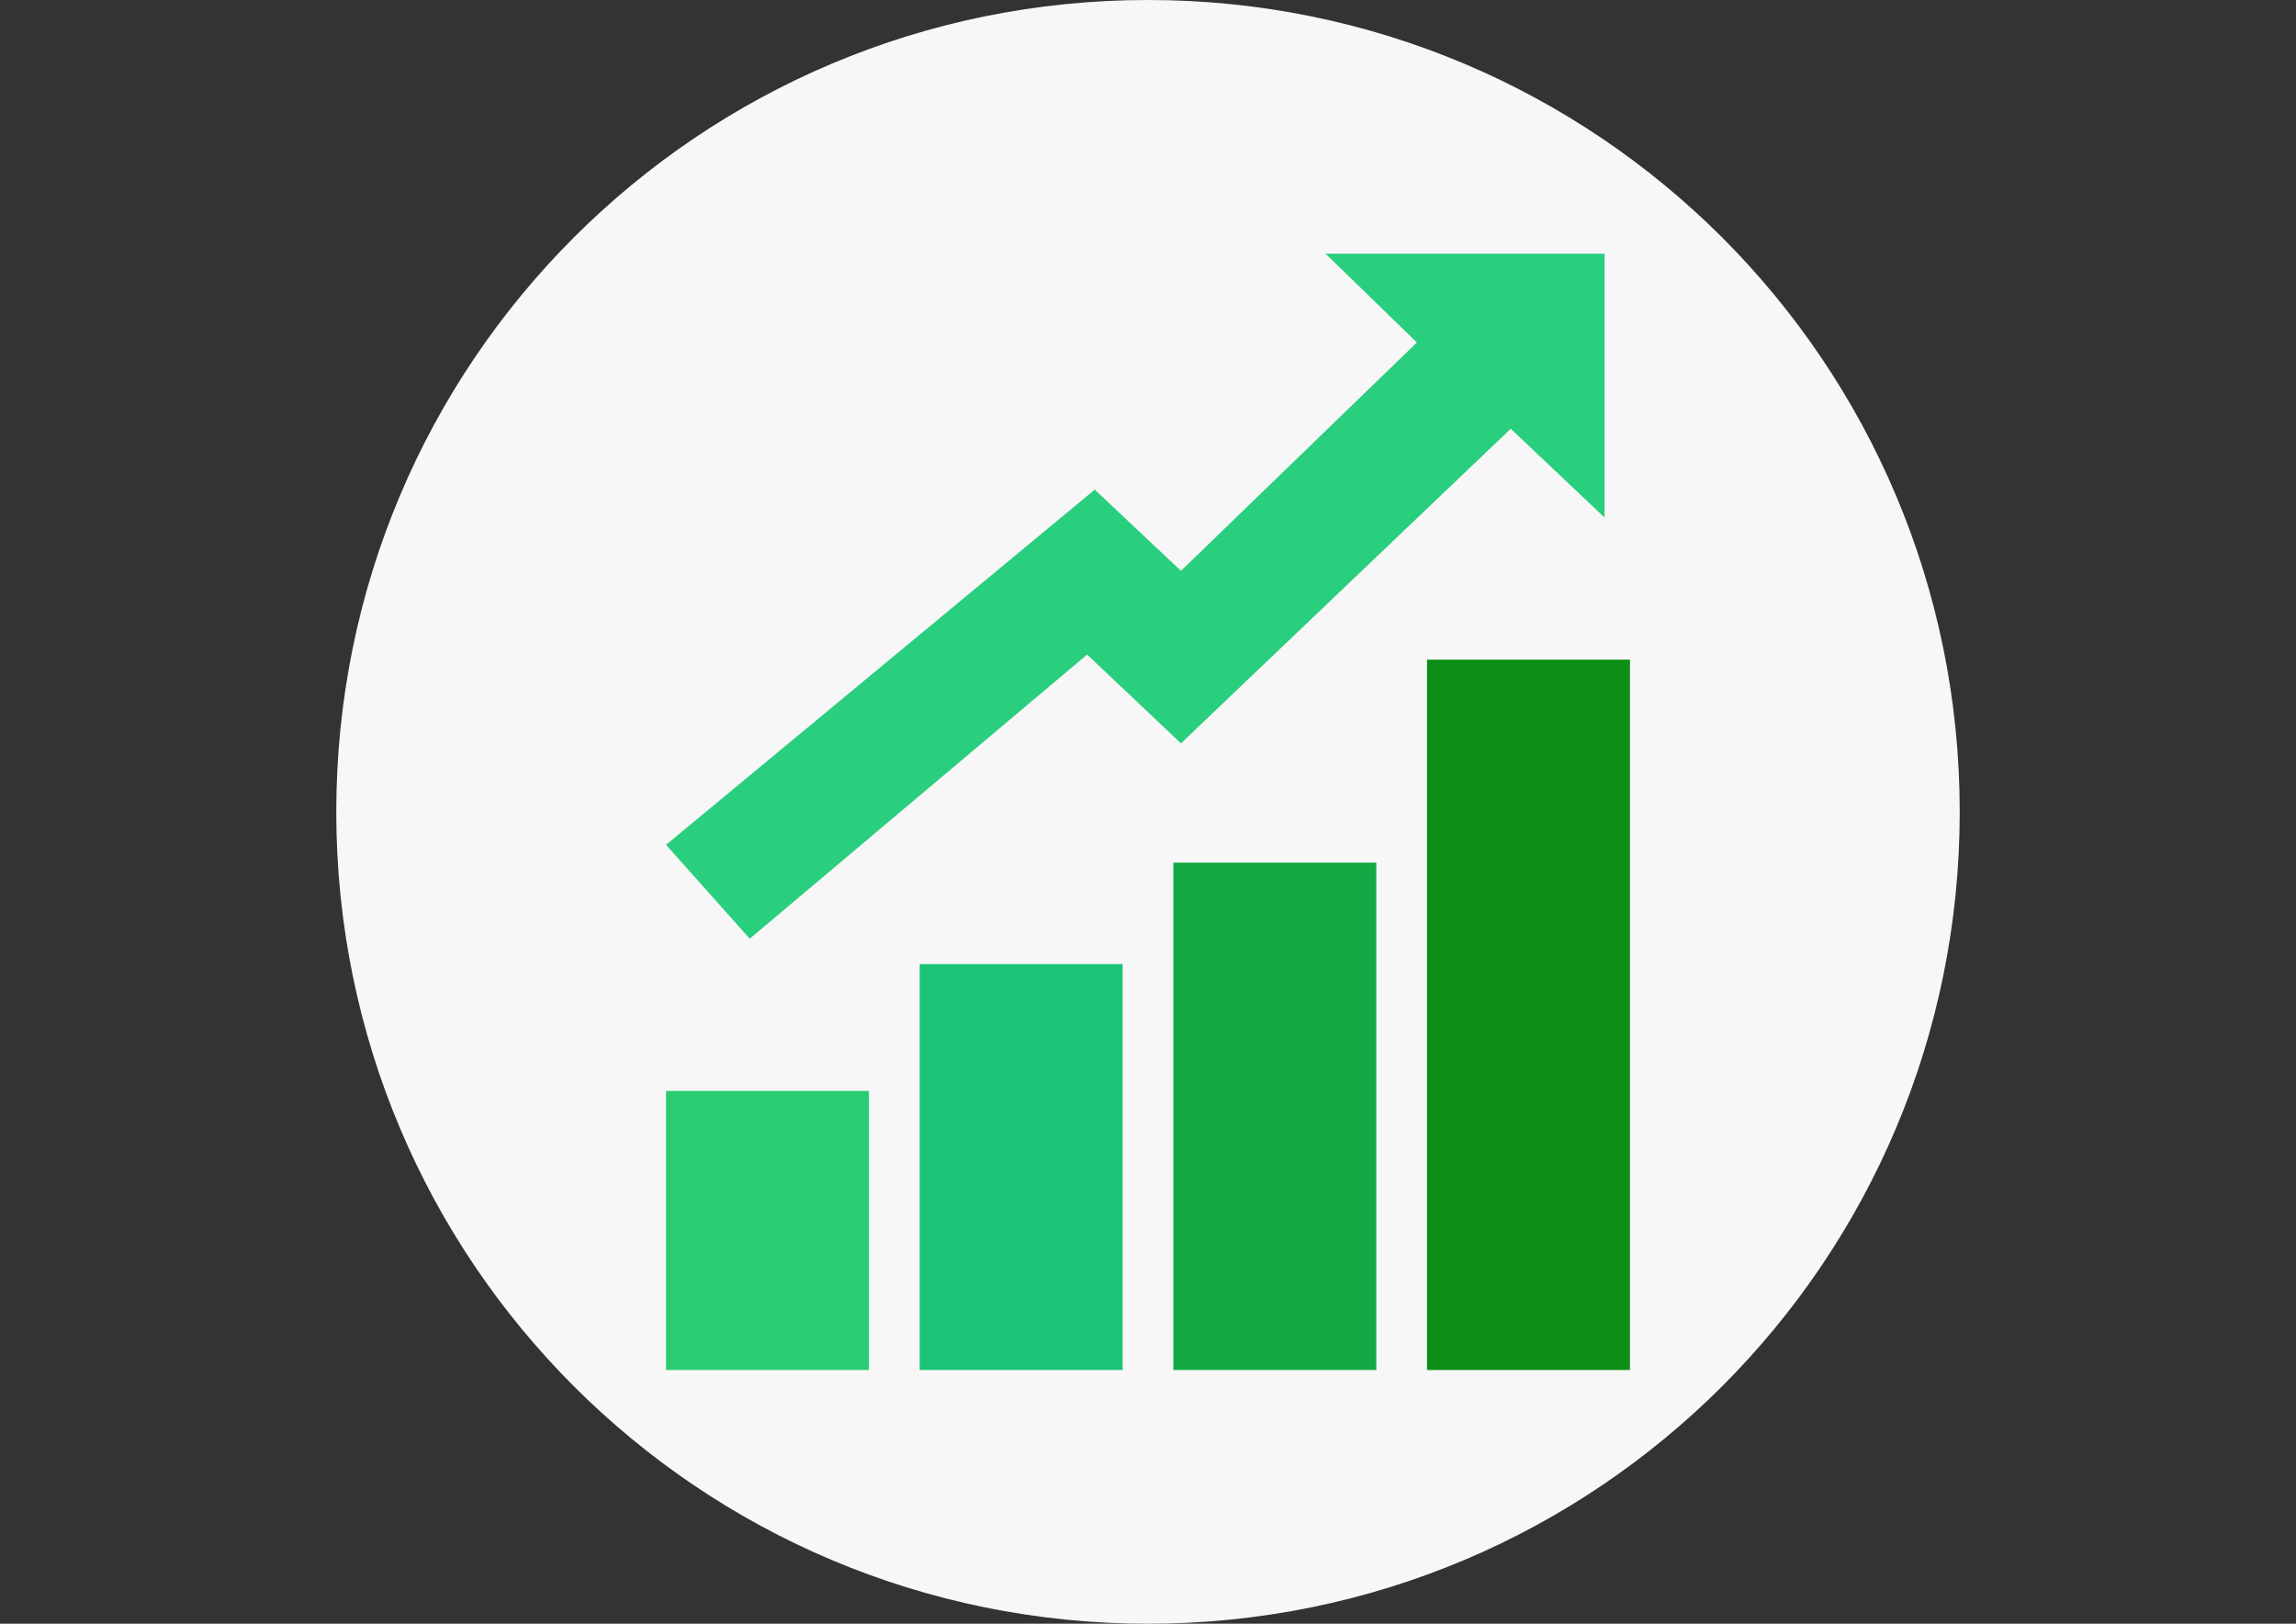 <?xml version="1.0" encoding="utf-8"?>
<!-- Generator: Adobe Illustrator 16.0.0, SVG Export Plug-In . SVG Version: 6.00 Build 0)  -->
<!DOCTYPE svg PUBLIC "-//W3C//DTD SVG 1.1//EN" "http://www.w3.org/Graphics/SVG/1.1/DTD/svg11.dtd">
<svg version="1.1" id="Layer_1" xmlns="http://www.w3.org/2000/svg" xmlns:xlink="http://www.w3.org/1999/xlink" x="0px" y="0px"
	 width="841.889px" height="595.281px" viewBox="0 0 841.889 595.281" enable-background="new 0 0 841.889 595.281"
	 xml:space="preserve">
<rect x="0" y="0" width="841.889" height="595.281" fill="#333333" stroke="none"/>
<g>
	<g>
		<g>
			<path fill="#F7F7F7" d="M420.945,0c164.632,0,297.64,133.008,297.64,297.641c0,164.632-133.008,297.641-297.64,297.641
				s-297.64-133.009-297.64-297.641C123.305,133.008,256.313,0,420.945,0z"/>
		</g>
	</g>
	<g>
		<g>
			<rect x="523.258" y="241.833" fill="#0D8E16" width="74.41" height="260.436"/>
		</g>
	</g>
	<g>
		<g>
			<path fill="#29CE7F" d="M588.367,93.012v96.733l-34.415-32.555L433.036,272.527l-34.415-32.555L274.915,344.146l-30.694-34.414
				l157.191-130.218l31.624,29.764l86.501-83.711l-33.484-32.555H588.367z"/>
		</g>
	</g>
	<g>
		<g>
			<rect x="430.246" y="316.243" fill="#13AA45" width="74.409" height="186.025"/>
		</g>
	</g>
	<g>
		<g>
			<rect x="337.234" y="353.448" fill="#1AC476" width="74.41" height="148.82"/>
		</g>
	</g>
	<g>
		<g>
			<rect x="244.221" y="399.954" fill="#2BCC74" width="74.41" height="102.314"/>
		</g>
	</g>
</g>
</svg>
